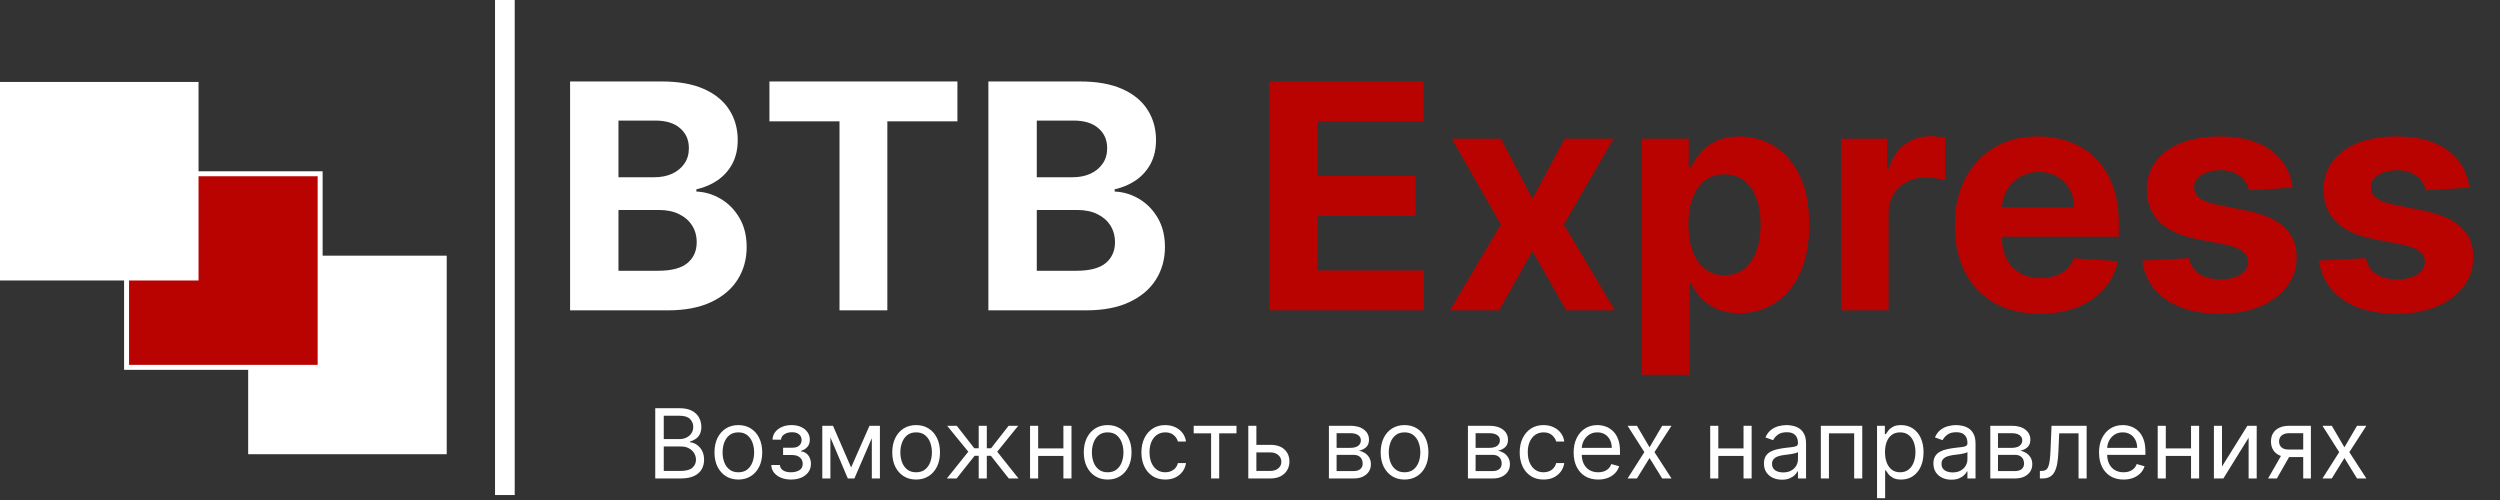 <?xml version="1.0" encoding="UTF-8"?> <svg xmlns="http://www.w3.org/2000/svg" width="145" height="29" viewBox="0 0 145 29" fill="none"><rect x="0" y="0" width="145" height="29" fill="#333333" stroke="none"/> <path d="M38.004 27.75V23.677H39.428C39.712 23.677 39.946 23.726 40.13 23.824C40.315 23.921 40.452 24.051 40.542 24.216C40.632 24.379 40.678 24.56 40.678 24.759C40.678 24.934 40.646 25.078 40.584 25.192C40.523 25.306 40.442 25.397 40.341 25.463C40.242 25.529 40.134 25.578 40.017 25.61V25.65C40.142 25.658 40.267 25.702 40.393 25.781C40.519 25.861 40.624 25.975 40.709 26.123C40.794 26.272 40.837 26.453 40.837 26.668C40.837 26.872 40.79 27.056 40.697 27.219C40.605 27.382 40.458 27.512 40.258 27.607C40.057 27.703 39.797 27.75 39.476 27.75H38.004ZM38.498 27.313H39.476C39.798 27.313 40.027 27.25 40.162 27.126C40.299 27 40.367 26.847 40.367 26.668C40.367 26.53 40.332 26.403 40.262 26.286C40.191 26.168 40.091 26.074 39.961 26.004C39.831 25.932 39.678 25.896 39.5 25.896H38.498V27.313ZM38.498 25.467H39.412C39.561 25.467 39.695 25.438 39.814 25.379C39.935 25.321 40.03 25.239 40.101 25.133C40.172 25.027 40.208 24.902 40.208 24.759C40.208 24.58 40.146 24.428 40.021 24.303C39.896 24.177 39.699 24.114 39.428 24.114H38.498V25.467ZM42.825 27.814C42.549 27.814 42.307 27.748 42.099 27.617C41.892 27.486 41.73 27.302 41.613 27.066C41.498 26.83 41.44 26.554 41.44 26.239C41.44 25.92 41.498 25.643 41.613 25.405C41.73 25.168 41.892 24.983 42.099 24.852C42.307 24.721 42.549 24.655 42.825 24.655C43.1 24.655 43.342 24.721 43.549 24.852C43.757 24.983 43.919 25.168 44.034 25.405C44.151 25.643 44.209 25.92 44.209 26.239C44.209 26.554 44.151 26.83 44.034 27.066C43.919 27.302 43.757 27.486 43.549 27.617C43.342 27.748 43.1 27.814 42.825 27.814ZM42.825 27.392C43.034 27.392 43.206 27.339 43.342 27.231C43.477 27.124 43.577 26.983 43.642 26.808C43.707 26.633 43.74 26.443 43.74 26.239C43.74 26.034 43.707 25.844 43.642 25.668C43.577 25.491 43.477 25.349 43.342 25.24C43.206 25.131 43.034 25.077 42.825 25.077C42.615 25.077 42.443 25.131 42.307 25.24C42.172 25.349 42.072 25.491 42.007 25.668C41.942 25.844 41.91 26.034 41.91 26.239C41.91 26.443 41.942 26.633 42.007 26.808C42.072 26.983 42.172 27.124 42.307 27.231C42.443 27.339 42.615 27.392 42.825 27.392ZM44.735 26.971H45.236C45.246 27.108 45.309 27.213 45.423 27.285C45.538 27.357 45.688 27.392 45.872 27.392C46.061 27.392 46.222 27.354 46.356 27.277C46.49 27.199 46.557 27.073 46.557 26.899C46.557 26.797 46.531 26.708 46.481 26.633C46.431 26.556 46.36 26.496 46.268 26.453C46.177 26.411 46.069 26.39 45.944 26.39H45.419V25.968H45.944C46.131 25.968 46.269 25.926 46.358 25.841C46.448 25.756 46.493 25.65 46.493 25.523C46.493 25.386 46.444 25.277 46.348 25.194C46.251 25.111 46.114 25.069 45.936 25.069C45.757 25.069 45.608 25.11 45.489 25.19C45.369 25.27 45.306 25.373 45.3 25.499H44.806C44.812 25.334 44.862 25.189 44.957 25.063C45.053 24.936 45.183 24.836 45.347 24.765C45.512 24.692 45.7 24.655 45.912 24.655C46.127 24.655 46.313 24.693 46.471 24.769C46.63 24.843 46.753 24.944 46.839 25.073C46.926 25.2 46.97 25.345 46.97 25.507C46.97 25.679 46.922 25.818 46.825 25.924C46.728 26.03 46.607 26.106 46.461 26.151V26.183C46.577 26.191 46.677 26.228 46.761 26.294C46.848 26.359 46.915 26.445 46.962 26.551C47.01 26.656 47.034 26.772 47.034 26.899C47.034 27.085 46.984 27.246 46.885 27.384C46.785 27.521 46.649 27.627 46.475 27.703C46.301 27.777 46.103 27.814 45.88 27.814C45.664 27.814 45.471 27.779 45.3 27.709C45.128 27.637 44.992 27.538 44.892 27.412C44.792 27.285 44.74 27.138 44.735 26.971ZM49.364 27.114L50.43 24.695H50.876L49.555 27.75H49.173L47.876 24.695H48.314L49.364 27.114ZM48.163 24.695V27.75H47.693V24.695H48.163ZM50.566 27.75V24.695H51.035V27.75H50.566ZM53.135 27.814C52.859 27.814 52.617 27.748 52.409 27.617C52.203 27.486 52.041 27.302 51.924 27.066C51.809 26.83 51.751 26.554 51.751 26.239C51.751 25.92 51.809 25.643 51.924 25.405C52.041 25.168 52.203 24.983 52.409 24.852C52.617 24.721 52.859 24.655 53.135 24.655C53.411 24.655 53.653 24.721 53.859 24.852C54.068 24.983 54.229 25.168 54.345 25.405C54.461 25.643 54.52 25.92 54.52 26.239C54.52 26.554 54.461 26.83 54.345 27.066C54.229 27.302 54.068 27.486 53.859 27.617C53.653 27.748 53.411 27.814 53.135 27.814ZM53.135 27.392C53.345 27.392 53.517 27.339 53.653 27.231C53.788 27.124 53.888 26.983 53.953 26.808C54.018 26.633 54.05 26.443 54.05 26.239C54.05 26.034 54.018 25.844 53.953 25.668C53.888 25.491 53.788 25.349 53.653 25.24C53.517 25.131 53.345 25.077 53.135 25.077C52.926 25.077 52.753 25.131 52.618 25.24C52.483 25.349 52.383 25.491 52.318 25.668C52.253 25.844 52.22 26.034 52.22 26.239C52.22 26.443 52.253 26.633 52.318 26.808C52.383 26.983 52.483 27.124 52.618 27.231C52.753 27.339 52.926 27.392 53.135 27.392ZM54.919 27.75L56.161 26.199L54.935 24.695H55.492L56.511 26H56.765V24.695H57.235V26H57.481L58.5 24.695H59.057L57.839 26.199L59.073 27.75H58.508L57.473 26.438H57.235V27.75H56.765V26.438H56.527L55.484 27.75H54.919ZM61.788 26.008V26.445H60.102V26.008H61.788ZM60.213 24.695V27.75H59.743V24.695H60.213ZM62.146 24.695V27.75H61.677V24.695H62.146ZM64.245 27.814C63.969 27.814 63.727 27.748 63.519 27.617C63.312 27.486 63.15 27.302 63.033 27.066C62.918 26.83 62.86 26.554 62.86 26.239C62.86 25.92 62.918 25.643 63.033 25.405C63.15 25.168 63.312 24.983 63.519 24.852C63.727 24.721 63.969 24.655 64.245 24.655C64.52 24.655 64.762 24.721 64.969 24.852C65.177 24.983 65.339 25.168 65.454 25.405C65.571 25.643 65.629 25.92 65.629 26.239C65.629 26.554 65.571 26.83 65.454 27.066C65.339 27.302 65.177 27.486 64.969 27.617C64.762 27.748 64.52 27.814 64.245 27.814ZM64.245 27.392C64.454 27.392 64.626 27.339 64.762 27.231C64.897 27.124 64.997 26.983 65.062 26.808C65.127 26.633 65.16 26.443 65.16 26.239C65.16 26.034 65.127 25.844 65.062 25.668C64.997 25.491 64.897 25.349 64.762 25.24C64.626 25.131 64.454 25.077 64.245 25.077C64.035 25.077 63.863 25.131 63.727 25.24C63.592 25.349 63.492 25.491 63.427 25.668C63.362 25.844 63.33 26.034 63.33 26.239C63.33 26.443 63.362 26.633 63.427 26.808C63.492 26.983 63.592 27.124 63.727 27.231C63.863 27.339 64.035 27.392 64.245 27.392ZM67.587 27.814C67.3 27.814 67.054 27.746 66.847 27.611C66.64 27.476 66.481 27.29 66.369 27.052C66.258 26.815 66.202 26.544 66.202 26.239C66.202 25.928 66.259 25.654 66.373 25.417C66.489 25.178 66.649 24.992 66.855 24.858C67.062 24.723 67.303 24.655 67.579 24.655C67.794 24.655 67.987 24.695 68.16 24.775C68.332 24.854 68.473 24.966 68.583 25.109C68.693 25.252 68.762 25.419 68.788 25.61H68.319C68.283 25.471 68.203 25.348 68.08 25.24C67.958 25.131 67.794 25.077 67.587 25.077C67.404 25.077 67.243 25.125 67.105 25.22C66.969 25.314 66.862 25.448 66.785 25.62C66.71 25.791 66.672 25.992 66.672 26.223C66.672 26.459 66.709 26.664 66.783 26.839C66.859 27.014 66.965 27.15 67.101 27.247C67.239 27.344 67.401 27.392 67.587 27.392C67.709 27.392 67.819 27.371 67.919 27.329C68.018 27.286 68.103 27.225 68.171 27.146C68.24 27.066 68.29 26.971 68.319 26.859H68.788C68.762 27.04 68.696 27.202 68.591 27.346C68.488 27.49 68.35 27.604 68.179 27.689C68.01 27.772 67.812 27.814 67.587 27.814ZM69.234 25.133V24.695H71.716V25.133H70.713V27.75H70.244V25.133H69.234ZM72.806 25.801H73.682C74.04 25.801 74.314 25.892 74.503 26.073C74.693 26.255 74.787 26.485 74.787 26.764C74.787 26.947 74.745 27.113 74.66 27.263C74.575 27.412 74.451 27.53 74.286 27.619C74.122 27.706 73.92 27.75 73.682 27.75H72.401V24.695H72.87V27.313H73.682C73.867 27.313 74.02 27.264 74.139 27.166C74.258 27.067 74.318 26.941 74.318 26.788C74.318 26.626 74.258 26.494 74.139 26.392C74.02 26.29 73.867 26.239 73.682 26.239H72.806V25.801ZM77.077 27.75V24.695H78.326C78.655 24.695 78.917 24.769 79.11 24.918C79.304 25.066 79.401 25.263 79.401 25.507C79.401 25.692 79.346 25.836 79.236 25.938C79.126 26.039 78.984 26.107 78.812 26.143C78.925 26.159 79.034 26.199 79.14 26.262C79.248 26.326 79.336 26.414 79.407 26.525C79.477 26.635 79.512 26.77 79.512 26.931C79.512 27.087 79.472 27.227 79.393 27.351C79.313 27.474 79.199 27.571 79.051 27.643C78.902 27.715 78.724 27.75 78.517 27.75H77.077ZM77.523 27.321H78.517C78.679 27.321 78.806 27.282 78.897 27.205C78.989 27.128 79.035 27.024 79.035 26.891C79.035 26.733 78.989 26.609 78.897 26.519C78.806 26.428 78.679 26.382 78.517 26.382H77.523V27.321ZM77.523 25.976H78.326C78.453 25.976 78.561 25.959 78.651 25.924C78.741 25.889 78.81 25.838 78.858 25.773C78.907 25.707 78.931 25.629 78.931 25.538C78.931 25.41 78.877 25.309 78.77 25.236C78.663 25.162 78.515 25.125 78.326 25.125H77.523V25.976ZM81.464 27.814C81.188 27.814 80.946 27.748 80.738 27.617C80.531 27.486 80.369 27.302 80.252 27.066C80.137 26.83 80.079 26.554 80.079 26.239C80.079 25.92 80.137 25.643 80.252 25.405C80.369 25.168 80.531 24.983 80.738 24.852C80.946 24.721 81.188 24.655 81.464 24.655C81.74 24.655 81.981 24.721 82.188 24.852C82.396 24.983 82.558 25.168 82.673 25.405C82.79 25.643 82.848 25.92 82.848 26.239C82.848 26.554 82.79 26.83 82.673 27.066C82.558 27.302 82.396 27.486 82.188 27.617C81.981 27.748 81.74 27.814 81.464 27.814ZM81.464 27.392C81.673 27.392 81.846 27.339 81.981 27.231C82.116 27.124 82.216 26.983 82.281 26.808C82.346 26.633 82.379 26.443 82.379 26.239C82.379 26.034 82.346 25.844 82.281 25.668C82.216 25.491 82.116 25.349 81.981 25.24C81.846 25.131 81.673 25.077 81.464 25.077C81.254 25.077 81.082 25.131 80.947 25.24C80.811 25.349 80.711 25.491 80.646 25.668C80.581 25.844 80.549 26.034 80.549 26.239C80.549 26.443 80.581 26.633 80.646 26.808C80.711 26.983 80.811 27.124 80.947 27.231C81.082 27.339 81.254 27.392 81.464 27.392ZM85.14 27.75V24.695H86.389C86.718 24.695 86.979 24.769 87.173 24.918C87.366 25.066 87.463 25.263 87.463 25.507C87.463 25.692 87.408 25.836 87.298 25.938C87.188 26.039 87.047 26.107 86.874 26.143C86.987 26.159 87.097 26.199 87.203 26.262C87.31 26.326 87.399 26.414 87.469 26.525C87.539 26.635 87.575 26.77 87.575 26.931C87.575 27.087 87.535 27.227 87.455 27.351C87.376 27.474 87.262 27.571 87.113 27.643C86.965 27.715 86.787 27.75 86.58 27.75H85.14ZM85.585 27.321H86.58C86.742 27.321 86.868 27.282 86.96 27.205C87.052 27.128 87.097 27.024 87.097 26.891C87.097 26.733 87.052 26.609 86.96 26.519C86.868 26.428 86.742 26.382 86.58 26.382H85.585V27.321ZM85.585 25.976H86.389C86.515 25.976 86.623 25.959 86.713 25.924C86.803 25.889 86.873 25.838 86.92 25.773C86.969 25.707 86.994 25.629 86.994 25.538C86.994 25.41 86.94 25.309 86.833 25.236C86.725 25.162 86.577 25.125 86.389 25.125H85.585V25.976ZM89.526 27.814C89.24 27.814 88.993 27.746 88.786 27.611C88.58 27.476 88.42 27.29 88.309 27.052C88.198 26.815 88.142 26.544 88.142 26.239C88.142 25.928 88.199 25.654 88.313 25.417C88.428 25.178 88.589 24.992 88.794 24.858C89.001 24.723 89.243 24.655 89.518 24.655C89.733 24.655 89.927 24.695 90.099 24.775C90.272 24.854 90.413 24.966 90.523 25.109C90.633 25.252 90.701 25.419 90.728 25.61H90.258C90.222 25.471 90.143 25.348 90.02 25.24C89.898 25.131 89.733 25.077 89.526 25.077C89.343 25.077 89.183 25.125 89.045 25.22C88.908 25.314 88.802 25.448 88.725 25.62C88.649 25.791 88.611 25.992 88.611 26.223C88.611 26.459 88.648 26.664 88.723 26.839C88.798 27.014 88.904 27.15 89.041 27.247C89.179 27.344 89.341 27.392 89.526 27.392C89.648 27.392 89.759 27.371 89.859 27.329C89.958 27.286 90.042 27.225 90.111 27.146C90.18 27.066 90.229 26.971 90.258 26.859H90.728C90.701 27.04 90.636 27.202 90.531 27.346C90.427 27.49 90.29 27.604 90.119 27.689C89.949 27.772 89.752 27.814 89.526 27.814ZM92.695 27.814C92.4 27.814 92.147 27.749 91.933 27.619C91.721 27.488 91.557 27.305 91.442 27.07C91.328 26.834 91.271 26.559 91.271 26.247C91.271 25.934 91.328 25.658 91.442 25.419C91.557 25.179 91.718 24.992 91.923 24.858C92.13 24.723 92.371 24.655 92.647 24.655C92.806 24.655 92.963 24.682 93.118 24.735C93.274 24.788 93.415 24.874 93.542 24.994C93.669 25.111 93.771 25.268 93.847 25.463C93.922 25.658 93.96 25.898 93.96 26.183V26.382H91.605V25.976H93.483C93.483 25.804 93.448 25.65 93.379 25.515C93.311 25.379 93.215 25.273 93.089 25.194C92.964 25.116 92.817 25.077 92.647 25.077C92.46 25.077 92.298 25.123 92.162 25.216C92.027 25.308 91.922 25.427 91.85 25.574C91.777 25.721 91.74 25.879 91.74 26.048V26.318C91.74 26.549 91.78 26.744 91.859 26.905C91.94 27.064 92.052 27.185 92.196 27.269C92.339 27.351 92.505 27.392 92.695 27.392C92.818 27.392 92.93 27.375 93.029 27.341C93.13 27.305 93.217 27.252 93.29 27.181C93.362 27.11 93.419 27.021 93.459 26.915L93.912 27.042C93.864 27.196 93.784 27.331 93.671 27.448C93.559 27.563 93.42 27.654 93.254 27.718C93.088 27.782 92.902 27.814 92.695 27.814ZM94.942 24.695L95.674 25.944L96.406 24.695H96.947L95.96 26.223L96.947 27.75H96.406L95.674 26.565L94.942 27.75H94.401L95.372 26.223L94.401 24.695H94.942ZM101.237 26.008V26.445H99.55V26.008H101.237ZM99.662 24.695V27.75H99.192V24.695H99.662ZM101.595 24.695V27.75H101.125V24.695H101.595ZM103.351 27.822C103.158 27.822 102.982 27.785 102.824 27.712C102.666 27.638 102.541 27.532 102.448 27.392C102.355 27.252 102.309 27.082 102.309 26.883C102.309 26.708 102.343 26.566 102.412 26.457C102.481 26.347 102.573 26.261 102.689 26.199C102.804 26.137 102.931 26.09 103.071 26.06C103.211 26.028 103.352 26.003 103.494 25.984C103.68 25.96 103.831 25.942 103.946 25.93C104.063 25.917 104.147 25.895 104.2 25.865C104.255 25.834 104.282 25.781 104.282 25.706V25.69C104.282 25.493 104.228 25.341 104.121 25.232C104.015 25.123 103.854 25.069 103.638 25.069C103.413 25.069 103.238 25.118 103.11 25.216C102.983 25.314 102.894 25.419 102.842 25.53L102.396 25.371C102.476 25.186 102.582 25.041 102.715 24.938C102.849 24.833 102.994 24.76 103.152 24.719C103.311 24.677 103.468 24.655 103.622 24.655C103.72 24.655 103.833 24.667 103.96 24.691C104.088 24.714 104.212 24.761 104.332 24.832C104.452 24.904 104.553 25.012 104.632 25.157C104.712 25.301 104.751 25.495 104.751 25.737V27.75H104.282V27.337H104.258C104.226 27.403 104.173 27.474 104.099 27.549C104.025 27.625 103.926 27.689 103.803 27.742C103.679 27.795 103.529 27.822 103.351 27.822ZM103.423 27.4C103.608 27.4 103.765 27.364 103.892 27.291C104.021 27.218 104.118 27.124 104.183 27.008C104.249 26.893 104.282 26.772 104.282 26.644V26.215C104.262 26.239 104.218 26.261 104.151 26.28C104.084 26.299 104.008 26.316 103.92 26.33C103.834 26.343 103.75 26.355 103.667 26.366C103.587 26.375 103.521 26.383 103.471 26.39C103.349 26.406 103.234 26.432 103.128 26.467C103.024 26.502 102.939 26.554 102.874 26.625C102.81 26.694 102.778 26.788 102.778 26.907C102.778 27.07 102.839 27.193 102.959 27.277C103.081 27.359 103.236 27.4 103.423 27.4ZM105.608 27.75V24.695H108.011V27.75H107.542V25.133H106.078V27.75H105.608ZM108.868 28.896V24.695H109.322V25.18H109.377C109.412 25.127 109.46 25.06 109.521 24.978C109.583 24.894 109.672 24.82 109.787 24.755C109.904 24.689 110.062 24.655 110.261 24.655C110.518 24.655 110.745 24.72 110.941 24.848C111.137 24.977 111.29 25.159 111.4 25.395C111.51 25.631 111.565 25.91 111.565 26.231C111.565 26.554 111.51 26.835 111.4 27.072C111.29 27.308 111.138 27.491 110.943 27.621C110.748 27.75 110.523 27.814 110.269 27.814C110.072 27.814 109.915 27.782 109.797 27.716C109.679 27.65 109.588 27.575 109.525 27.492C109.461 27.407 109.412 27.337 109.377 27.281H109.338V28.896H108.868ZM109.33 26.223C109.33 26.453 109.364 26.657 109.431 26.833C109.499 27.008 109.598 27.146 109.728 27.245C109.857 27.343 110.017 27.392 110.205 27.392C110.401 27.392 110.565 27.341 110.696 27.237C110.829 27.132 110.928 26.992 110.995 26.816C111.062 26.638 111.096 26.44 111.096 26.223C111.096 26.008 111.063 25.814 110.997 25.642C110.932 25.468 110.833 25.331 110.7 25.23C110.569 25.128 110.404 25.077 110.205 25.077C110.014 25.077 109.854 25.125 109.724 25.222C109.594 25.318 109.495 25.452 109.429 25.624C109.363 25.795 109.33 25.995 109.33 26.223ZM113.181 27.822C112.987 27.822 112.811 27.785 112.653 27.712C112.496 27.638 112.37 27.532 112.277 27.392C112.185 27.252 112.138 27.082 112.138 26.883C112.138 26.708 112.173 26.566 112.242 26.457C112.311 26.347 112.403 26.261 112.518 26.199C112.634 26.137 112.761 26.09 112.9 26.06C113.041 26.028 113.182 26.003 113.324 25.984C113.509 25.96 113.66 25.942 113.775 25.93C113.892 25.917 113.977 25.895 114.03 25.865C114.084 25.834 114.111 25.781 114.111 25.706V25.69C114.111 25.493 114.058 25.341 113.95 25.232C113.844 25.123 113.683 25.069 113.467 25.069C113.243 25.069 113.067 25.118 112.94 25.216C112.813 25.314 112.723 25.419 112.671 25.53L112.226 25.371C112.305 25.186 112.411 25.041 112.544 24.938C112.678 24.833 112.824 24.76 112.982 24.719C113.141 24.677 113.297 24.655 113.451 24.655C113.549 24.655 113.662 24.667 113.789 24.691C113.918 24.714 114.042 24.761 114.161 24.832C114.282 24.904 114.382 25.012 114.461 25.157C114.541 25.301 114.581 25.495 114.581 25.737V27.75H114.111V27.337H114.088C114.056 27.403 114.003 27.474 113.928 27.549C113.854 27.625 113.755 27.689 113.632 27.742C113.509 27.795 113.358 27.822 113.181 27.822ZM113.252 27.4C113.438 27.4 113.594 27.364 113.722 27.291C113.85 27.218 113.947 27.124 114.012 27.008C114.078 26.893 114.111 26.772 114.111 26.644V26.215C114.091 26.239 114.048 26.261 113.98 26.28C113.914 26.299 113.837 26.316 113.749 26.33C113.663 26.343 113.579 26.355 113.497 26.366C113.416 26.375 113.35 26.383 113.3 26.39C113.178 26.406 113.064 26.432 112.958 26.467C112.853 26.502 112.768 26.554 112.703 26.625C112.639 26.694 112.608 26.788 112.608 26.907C112.608 27.07 112.668 27.193 112.789 27.277C112.911 27.359 113.065 27.4 113.252 27.4ZM115.438 27.75V24.695H116.687C117.016 24.695 117.277 24.769 117.47 24.918C117.664 25.066 117.761 25.263 117.761 25.507C117.761 25.692 117.706 25.836 117.596 25.938C117.486 26.039 117.344 26.107 117.172 26.143C117.285 26.159 117.394 26.199 117.5 26.262C117.608 26.326 117.696 26.414 117.767 26.525C117.837 26.635 117.872 26.77 117.872 26.931C117.872 27.087 117.832 27.227 117.753 27.351C117.673 27.474 117.559 27.571 117.411 27.643C117.262 27.715 117.085 27.75 116.878 27.75H115.438ZM115.883 27.321H116.878C117.039 27.321 117.166 27.282 117.258 27.205C117.349 27.128 117.395 27.024 117.395 26.891C117.395 26.733 117.349 26.609 117.258 26.519C117.166 26.428 117.039 26.382 116.878 26.382H115.883V27.321ZM115.883 25.976H116.687C116.813 25.976 116.921 25.959 117.011 25.924C117.101 25.889 117.17 25.838 117.218 25.773C117.267 25.707 117.291 25.629 117.291 25.538C117.291 25.41 117.238 25.309 117.13 25.236C117.023 25.162 116.875 25.125 116.687 25.125H115.883V25.976ZM118.312 27.75V27.313H118.424C118.515 27.313 118.591 27.295 118.652 27.259C118.713 27.222 118.762 27.158 118.8 27.066C118.838 26.973 118.867 26.845 118.887 26.68C118.908 26.514 118.924 26.304 118.933 26.048L118.989 24.695H121.025V27.75H120.556V25.133H119.434L119.386 26.223C119.376 26.473 119.353 26.694 119.319 26.885C119.286 27.075 119.234 27.234 119.166 27.362C119.098 27.491 119.008 27.588 118.895 27.653C118.782 27.718 118.641 27.75 118.471 27.75H118.312ZM123.167 27.814C122.873 27.814 122.619 27.749 122.406 27.619C122.194 27.488 122.03 27.305 121.914 27.07C121.8 26.834 121.743 26.559 121.743 26.247C121.743 25.934 121.8 25.658 121.914 25.419C122.03 25.179 122.19 24.992 122.396 24.858C122.603 24.723 122.844 24.655 123.12 24.655C123.279 24.655 123.436 24.682 123.591 24.735C123.746 24.788 123.888 24.874 124.015 24.994C124.142 25.111 124.244 25.268 124.319 25.463C124.395 25.658 124.433 25.898 124.433 26.183V26.382H122.077V25.976H123.955C123.955 25.804 123.921 25.65 123.852 25.515C123.784 25.379 123.687 25.273 123.561 25.194C123.437 25.116 123.289 25.077 123.12 25.077C122.933 25.077 122.771 25.123 122.634 25.216C122.499 25.308 122.395 25.427 122.322 25.574C122.249 25.721 122.213 25.879 122.213 26.048V26.318C122.213 26.549 122.253 26.744 122.332 26.905C122.413 27.064 122.525 27.185 122.668 27.269C122.811 27.351 122.978 27.392 123.167 27.392C123.291 27.392 123.402 27.375 123.502 27.341C123.602 27.305 123.689 27.252 123.762 27.181C123.835 27.11 123.891 27.021 123.931 26.915L124.385 27.042C124.337 27.196 124.257 27.331 124.144 27.448C124.031 27.563 123.892 27.654 123.726 27.718C123.561 27.782 123.374 27.814 123.167 27.814ZM127.191 26.008V26.445H125.505V26.008H127.191ZM125.616 24.695V27.75H125.147V24.695H125.616ZM127.549 24.695V27.75H127.08V24.695H127.549ZM128.876 27.058L130.348 24.695H130.889V27.75H130.42V25.387L128.956 27.75H128.407V24.695H128.876V27.058ZM133.587 27.75V25.125H132.775C132.592 25.125 132.448 25.167 132.343 25.252C132.239 25.337 132.186 25.454 132.186 25.602C132.186 25.748 132.233 25.863 132.328 25.946C132.423 26.03 132.554 26.072 132.719 26.072H133.706V26.509H132.719C132.513 26.509 132.334 26.473 132.184 26.4C132.034 26.327 131.919 26.223 131.838 26.087C131.757 25.951 131.717 25.789 131.717 25.602C131.717 25.414 131.759 25.252 131.844 25.117C131.929 24.982 132.05 24.878 132.208 24.805C132.367 24.732 132.556 24.695 132.775 24.695H134.032V27.75H133.587ZM131.55 27.75L132.417 26.231H132.926L132.059 27.75H131.55ZM135.244 24.695L135.976 25.944L136.708 24.695H137.249L136.262 26.223L137.249 27.75H136.708L135.976 26.565L135.244 27.75H134.703L135.674 26.223L134.703 24.695H135.244Z" fill="white"></path> <path d="M33.065 18V4.725H38.38C39.357 4.725 40.171 4.869 40.824 5.159C41.476 5.448 41.967 5.85 42.295 6.365C42.624 6.875 42.788 7.462 42.788 8.128C42.788 8.646 42.684 9.102 42.477 9.495C42.269 9.884 41.984 10.204 41.621 10.455C41.263 10.701 40.852 10.876 40.39 10.98V11.11C40.895 11.131 41.368 11.274 41.809 11.537C42.254 11.801 42.615 12.17 42.892 12.646C43.168 13.117 43.306 13.679 43.306 14.331C43.306 15.036 43.132 15.664 42.782 16.217C42.436 16.766 41.924 17.201 41.245 17.52C40.567 17.84 39.73 18 38.737 18H33.065ZM35.871 15.705H38.16C38.942 15.705 39.512 15.556 39.871 15.258C40.23 14.956 40.409 14.554 40.409 14.052C40.409 13.685 40.32 13.361 40.143 13.08C39.966 12.799 39.713 12.579 39.385 12.419C39.061 12.259 38.674 12.179 38.224 12.179H35.871V15.705ZM35.871 10.28H37.952C38.337 10.28 38.678 10.213 38.977 10.079C39.279 9.941 39.517 9.746 39.69 9.495C39.867 9.245 39.955 8.944 39.955 8.594C39.955 8.115 39.785 7.728 39.443 7.434C39.106 7.14 38.626 6.993 38.004 6.993H35.871V10.28ZM44.627 7.039V4.725H55.53V7.039H51.466V18H48.691V7.039H44.627ZM57.326 18V4.725H62.641C63.618 4.725 64.432 4.869 65.085 5.159C65.737 5.448 66.228 5.85 66.556 6.365C66.885 6.875 67.049 7.462 67.049 8.128C67.049 8.646 66.945 9.102 66.738 9.495C66.53 9.884 66.245 10.204 65.882 10.455C65.523 10.701 65.113 10.876 64.651 10.98V11.11C65.156 11.131 65.629 11.274 66.07 11.537C66.515 11.801 66.876 12.17 67.153 12.646C67.429 13.117 67.567 13.679 67.567 14.331C67.567 15.036 67.392 15.664 67.043 16.217C66.697 16.766 66.185 17.201 65.506 17.52C64.828 17.84 63.992 18 62.998 18H57.326ZM60.133 15.705H62.421C63.203 15.705 63.773 15.556 64.132 15.258C64.491 14.956 64.67 14.554 64.67 14.052C64.67 13.685 64.581 13.361 64.404 13.08C64.227 12.799 63.974 12.579 63.646 12.419C63.322 12.259 62.935 12.179 62.486 12.179H60.133V15.705ZM60.133 10.28H62.213C62.598 10.28 62.939 10.213 63.237 10.079C63.54 9.941 63.778 9.746 63.95 9.495C64.128 9.245 64.216 8.944 64.216 8.594C64.216 8.115 64.046 7.728 63.704 7.434C63.367 7.14 62.887 6.993 62.265 6.993H60.133V10.28Z" fill="white"></path> <path d="M73.619 18V4.725H82.564V7.039H76.425V10.202H82.104V12.516H76.425V15.686H82.59V18H73.619ZM87.051 8.043L88.879 11.524L90.752 8.043H93.585L90.701 13.022L93.663 18H90.843L88.879 14.558L86.948 18H84.095L87.051 13.022L84.199 8.043H87.051ZM95.225 21.734V8.043H97.948V9.716H98.071C98.192 9.448 98.367 9.176 98.596 8.899C98.829 8.618 99.132 8.385 99.503 8.199C99.879 8.009 100.346 7.914 100.903 7.914C101.629 7.914 102.299 8.104 102.913 8.484C103.527 8.86 104.017 9.428 104.384 10.189C104.752 10.945 104.935 11.894 104.935 13.035C104.935 14.145 104.756 15.083 104.397 15.848C104.043 16.608 103.559 17.185 102.945 17.579C102.336 17.968 101.653 18.162 100.897 18.162C100.361 18.162 99.905 18.073 99.529 17.896C99.158 17.719 98.853 17.497 98.615 17.229C98.378 16.956 98.196 16.682 98.071 16.405H97.987V21.734H95.225ZM97.928 13.022C97.928 13.614 98.01 14.13 98.174 14.571C98.339 15.012 98.576 15.355 98.888 15.602C99.199 15.844 99.577 15.965 100.022 15.965C100.471 15.965 100.852 15.841 101.163 15.595C101.474 15.345 101.709 14.999 101.869 14.558C102.034 14.113 102.116 13.601 102.116 13.022C102.116 12.447 102.036 11.941 101.876 11.505C101.716 11.068 101.48 10.727 101.169 10.481C100.858 10.234 100.476 10.111 100.022 10.111C99.573 10.111 99.192 10.23 98.881 10.468C98.574 10.705 98.339 11.043 98.174 11.479C98.01 11.915 97.928 12.43 97.928 13.022ZM106.776 18V8.043H109.453V9.781H109.557C109.739 9.163 110.043 8.696 110.471 8.381C110.899 8.061 111.392 7.901 111.949 7.901C112.087 7.901 112.236 7.909 112.396 7.927C112.556 7.944 112.697 7.968 112.818 7.998V10.448C112.688 10.409 112.509 10.375 112.28 10.345C112.051 10.314 111.841 10.299 111.651 10.299C111.245 10.299 110.882 10.388 110.562 10.565C110.246 10.738 109.996 10.98 109.81 11.291C109.628 11.602 109.538 11.961 109.538 12.367V18H106.776ZM118.319 18.195C117.295 18.195 116.414 17.987 115.675 17.572C114.94 17.153 114.374 16.561 113.976 15.796C113.579 15.027 113.38 14.117 113.38 13.067C113.38 12.043 113.579 11.144 113.976 10.37C114.374 9.597 114.934 8.994 115.655 8.562C116.381 8.13 117.233 7.914 118.209 7.914C118.866 7.914 119.477 8.02 120.044 8.231C120.614 8.439 121.111 8.752 121.534 9.171C121.962 9.591 122.295 10.118 122.533 10.753C122.77 11.384 122.889 12.123 122.889 12.97V13.728H114.482V12.017H120.29C120.29 11.619 120.203 11.267 120.031 10.96C119.858 10.654 119.618 10.414 119.311 10.241C119.009 10.064 118.656 9.975 118.255 9.975C117.835 9.975 117.464 10.072 117.14 10.267C116.82 10.457 116.569 10.714 116.388 11.038C116.206 11.358 116.113 11.714 116.109 12.108V13.735C116.109 14.227 116.2 14.653 116.381 15.012C116.567 15.37 116.828 15.647 117.166 15.841C117.503 16.036 117.902 16.133 118.365 16.133C118.672 16.133 118.952 16.09 119.207 16.003C119.462 15.917 119.681 15.787 119.862 15.615C120.044 15.442 120.182 15.23 120.277 14.979L122.831 15.148C122.701 15.761 122.436 16.297 122.034 16.755C121.636 17.209 121.122 17.564 120.491 17.819C119.864 18.069 119.14 18.195 118.319 18.195ZM132.975 10.883L130.447 11.038C130.404 10.822 130.311 10.628 130.169 10.455C130.026 10.278 129.838 10.137 129.605 10.034C129.376 9.925 129.101 9.871 128.782 9.871C128.354 9.871 127.993 9.962 127.699 10.144C127.405 10.321 127.258 10.559 127.258 10.857C127.258 11.094 127.353 11.295 127.543 11.46C127.734 11.624 128.06 11.755 128.522 11.855L130.324 12.218C131.292 12.417 132.014 12.736 132.489 13.177C132.965 13.618 133.202 14.197 133.202 14.915C133.202 15.567 133.01 16.14 132.625 16.632C132.245 17.125 131.722 17.509 131.057 17.786C130.396 18.058 129.633 18.195 128.769 18.195C127.451 18.195 126.4 17.92 125.618 17.371C124.84 16.818 124.384 16.066 124.251 15.116L126.967 14.973C127.049 15.375 127.247 15.682 127.563 15.893C127.878 16.101 128.282 16.204 128.775 16.204C129.259 16.204 129.648 16.111 129.942 15.926C130.24 15.736 130.391 15.491 130.396 15.193C130.391 14.943 130.285 14.737 130.078 14.577C129.871 14.413 129.551 14.288 129.119 14.201L127.394 13.858C126.422 13.664 125.698 13.326 125.223 12.847C124.752 12.367 124.516 11.755 124.516 11.012C124.516 10.373 124.689 9.822 125.035 9.359C125.385 8.897 125.875 8.54 126.506 8.29C127.142 8.039 127.885 7.914 128.736 7.914C129.994 7.914 130.983 8.18 131.705 8.711C132.431 9.243 132.854 9.966 132.975 10.883ZM143.225 10.883L140.697 11.038C140.654 10.822 140.561 10.628 140.419 10.455C140.276 10.278 140.088 10.137 139.855 10.034C139.626 9.925 139.351 9.871 139.031 9.871C138.604 9.871 138.243 9.962 137.949 10.144C137.655 10.321 137.508 10.559 137.508 10.857C137.508 11.094 137.603 11.295 137.793 11.46C137.983 11.624 138.31 11.755 138.772 11.855L140.574 12.218C141.542 12.417 142.264 12.736 142.739 13.177C143.215 13.618 143.452 14.197 143.452 14.915C143.452 15.567 143.26 16.14 142.875 16.632C142.495 17.125 141.972 17.509 141.307 17.786C140.645 18.058 139.883 18.195 139.018 18.195C137.7 18.195 136.65 17.92 135.868 17.371C135.09 16.818 134.634 16.066 134.5 15.116L137.216 14.973C137.299 15.375 137.497 15.682 137.813 15.893C138.128 16.101 138.532 16.204 139.025 16.204C139.509 16.204 139.898 16.111 140.192 15.926C140.49 15.736 140.641 15.491 140.645 15.193C140.641 14.943 140.535 14.737 140.328 14.577C140.12 14.413 139.801 14.288 139.368 14.201L137.644 13.858C136.672 13.664 135.948 13.326 135.473 12.847C135.002 12.367 134.766 11.755 134.766 11.012C134.766 10.373 134.939 9.822 135.285 9.359C135.635 8.897 136.125 8.54 136.756 8.29C137.391 8.039 138.135 7.914 138.986 7.914C140.244 7.914 141.233 8.18 141.955 8.711C142.681 9.243 143.104 9.966 143.225 10.883Z" fill="#B90301"></path> <rect x="14.538" y="14.973" width="11.227" height="11.227" fill="white" stroke="white" stroke-width="0.288"></rect> <rect x="7.341" y="10.079" width="11.227" height="11.227" fill="#B90301" stroke="white" stroke-width="0.288"></rect> <rect x="0.144" y="4.897" width="11.227" height="11.227" fill="white" stroke="white" stroke-width="0.288"></rect> <rect x="28.712" width="1.141" height="28.712" fill="white"></rect> </svg> 